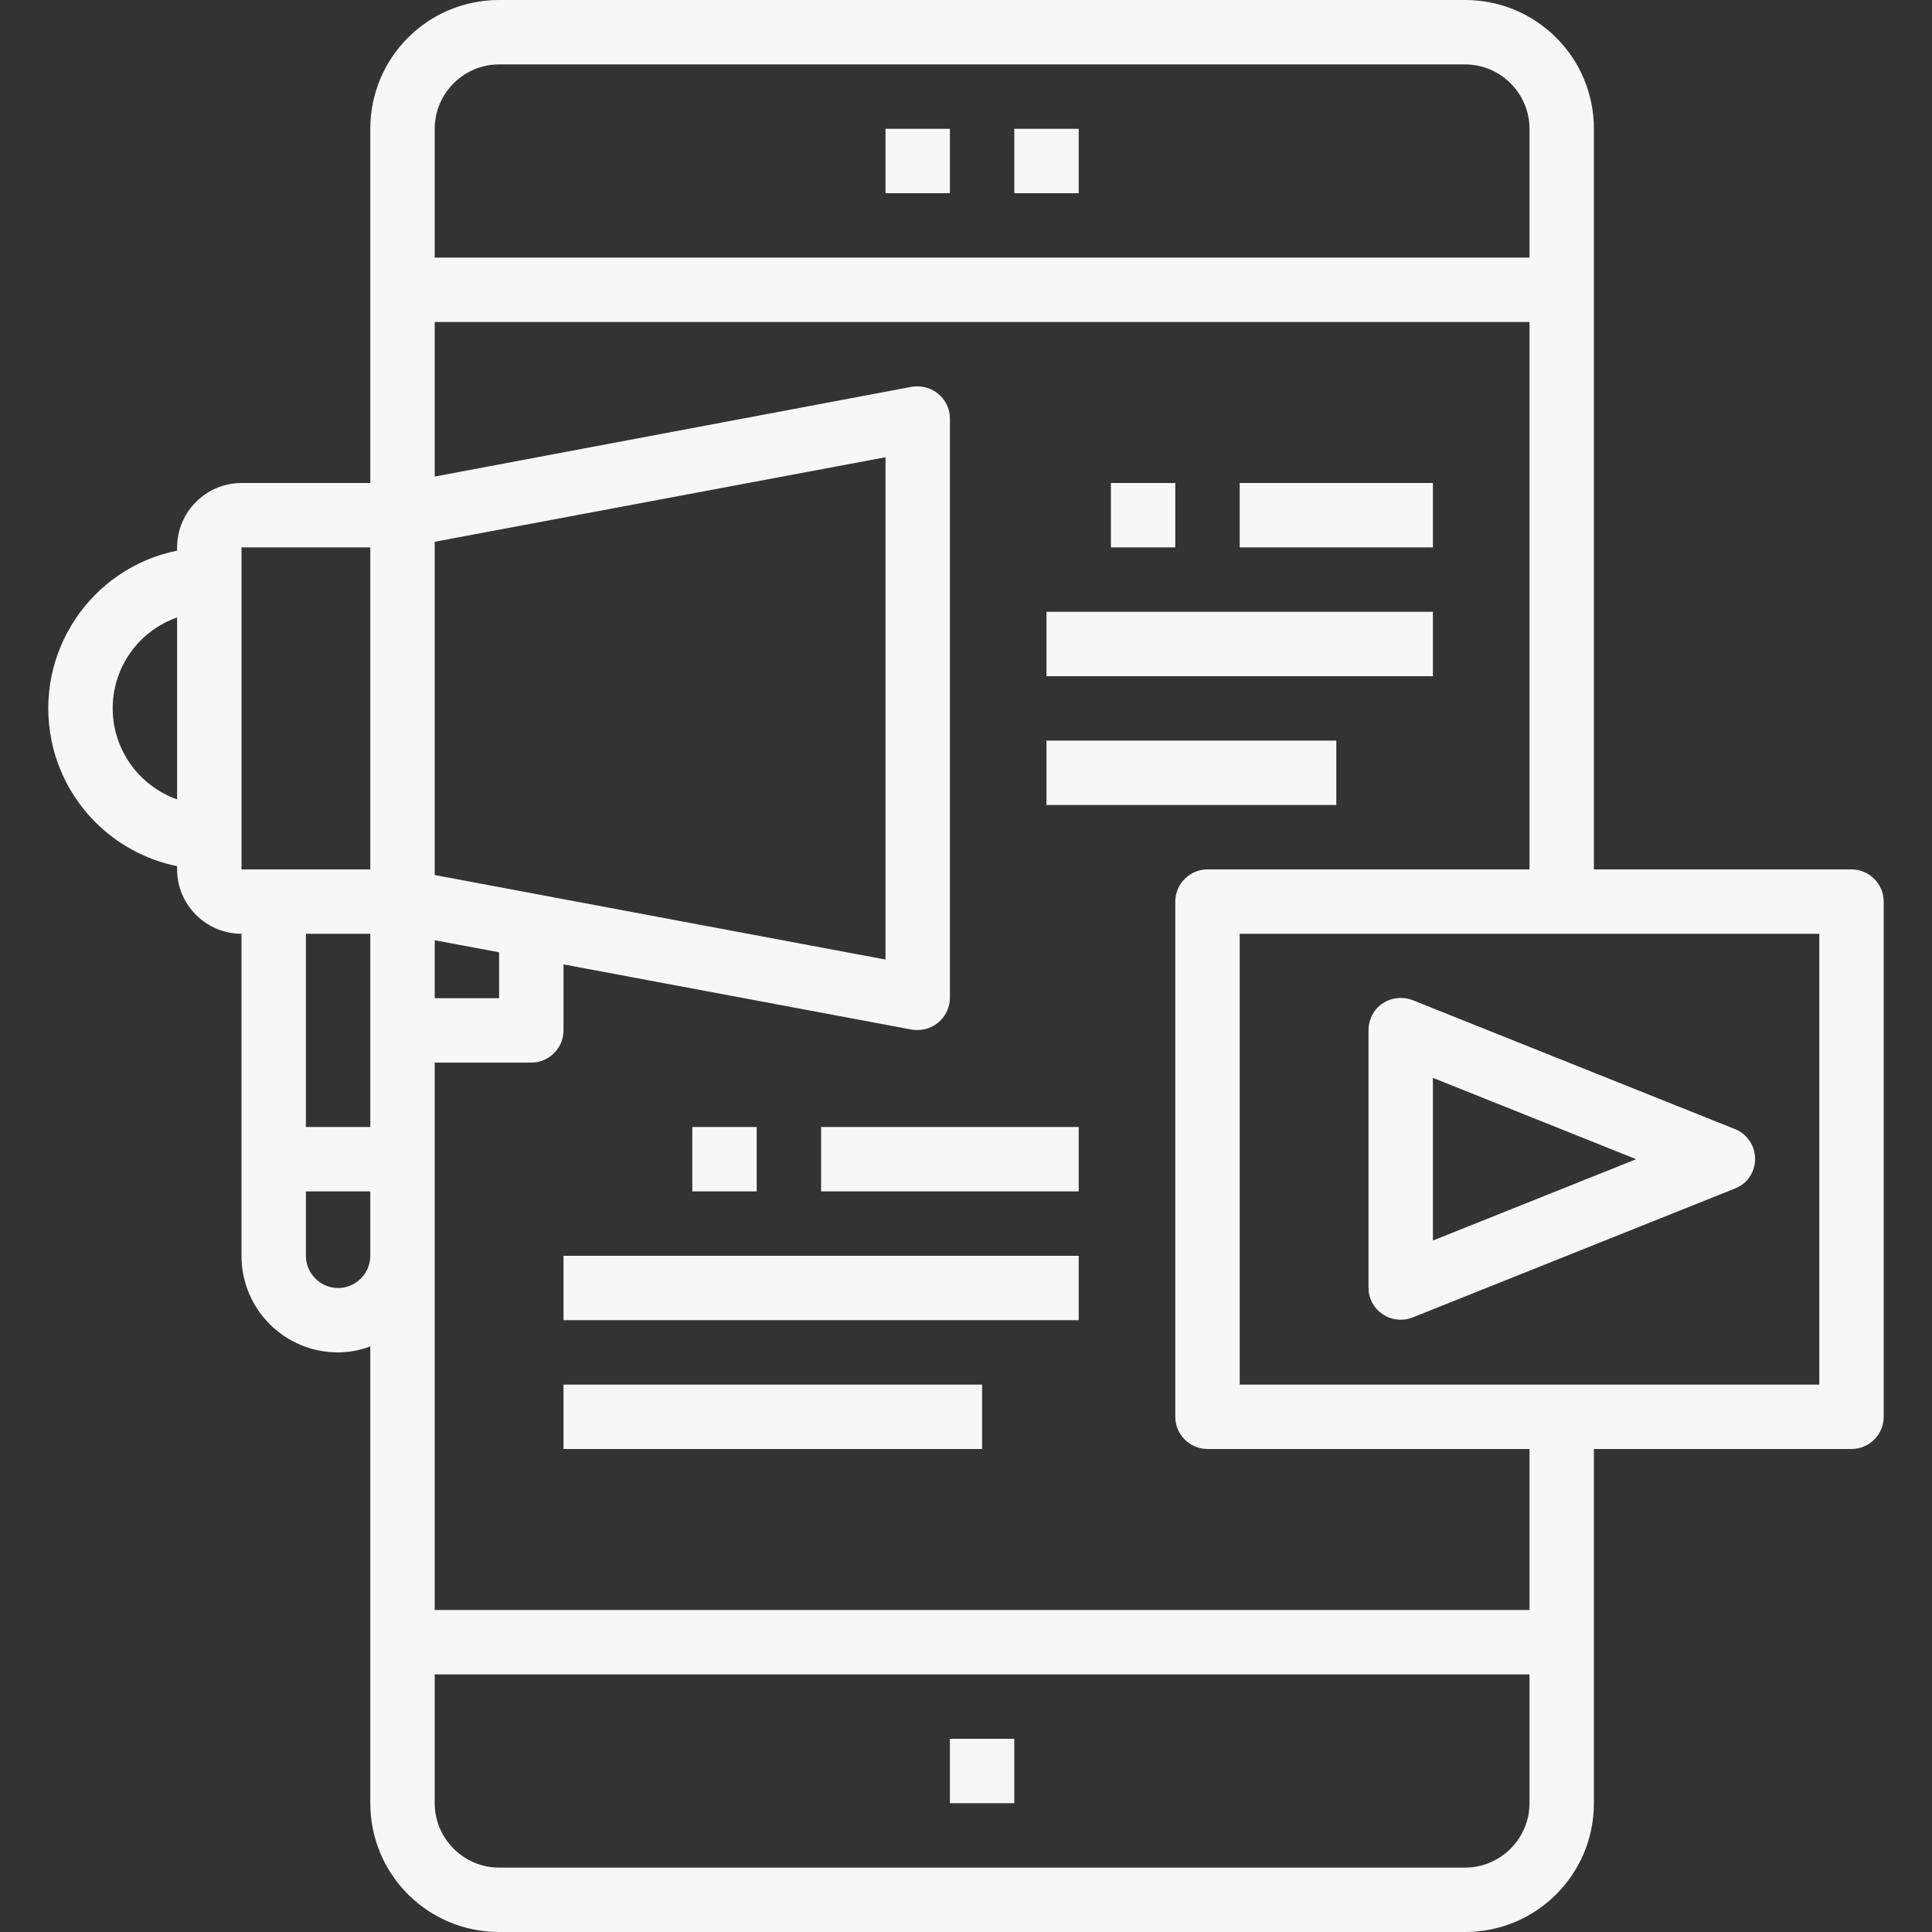 <?xml version="1.0" encoding="utf-8"?>
<!-- Generator: Adobe Illustrator 26.5.0, SVG Export Plug-In . SVG Version: 6.00 Build 0)  -->
<svg version="1.1" data-id="Capa_1" xmlns="http://www.w3.org/2000/svg" xmlns:xlink="http://www.w3.org/1999/xlink" x="0px" y="0px"
	 viewBox="0 0 480 480" style="enable-background:new 0 0 480 480;" xml:space="preserve">
<rect x="0" y="0" width="480" height="480" fill="#333333" stroke="none"/>
<style type="text/css">
	.st0{fill:#F7F7F7;}
</style>
<g>
	<g>
		<rect x="220" y="32" class="st0" width="16" height="16"/>
	</g>
</g>
<g>
	<g>
		<rect x="252" y="32" class="st0" width="16" height="16"/>
	</g>
</g>
<g>
	<g>
		<rect x="276" y="120" class="st0" width="16" height="16"/>
	</g>
</g>
<g>
	<g>
		<rect x="172" y="280" class="st0" width="16" height="16"/>
	</g>
</g>
<g>
	<g>
		<rect x="236" y="432" class="st0" width="16" height="16"/>
	</g>
</g>
<g>
	<g>
		<path class="st0" d="M460,216h-64V32c0-17.7-14.3-32-32-32H124c-17.7,0-32,14.3-32,32v88H60c-8.8,0-16,7.2-16,16v0.8
			c-21.6,4.4-35.6,25.5-31.2,47.2c3.2,15.7,15.5,28,31.2,31.2v0.8c0,8.8,7.2,16,16,16v80c0,13.3,10.7,24,24,24c2.7,0,5.4-0.5,8-1.5
			V448c0,17.7,14.3,32,32,32h240c17.7,0,32-14.3,32-32v-88h64c4.4,0,8-3.6,8-8V224C468,219.6,464.4,216,460,216z M44,198.6
			c-9.6-3.4-16-12.5-16-22.6c0-10.2,6.4-19.2,16-22.6V198.6z M92,312c0,4.4-3.6,8-8,8s-8-3.6-8-8v-16h16V312z M92,280H76v-48h16V280
			z M92,216H60v-80h32V216z M108,32c0-8.8,7.2-16,16-16h240c8.8,0,16,7.2,16,16v32H108V32L108,32z M108,134.6l112-21v124.8l-112-21
			V134.6z M108,233.6l16,3V248h-16V233.6z M380,448c0,8.8-7.2,16-16,16H124c-8.8,0-16-7.2-16-16v-32h272V448z M380,400H108V264h24
			c4.4,0,8-3.6,8-8v-16.4l86.5,16.2c0.5,0.1,1,0.1,1.5,0.1c4.4,0,8-3.6,8-8V104c0-4.4-3.6-8-8-8c-0.5,0-1,0-1.5,0.1L108,118.4V80
			h272v136h-80c-4.4,0-8,3.6-8,8v128c0,4.4,3.6,8,8,8h80V400z M452,344H308V232h144V344z"/>
	</g>
</g>
<g>
	<g>
		<path class="st0" d="M435.5,285c-0.8-2-2.4-3.7-4.5-4.5l-80-32c-4.1-1.6-8.8,0.3-10.4,4.4c-0.4,1-0.6,2-0.6,3v64
			c0,2.7,1.3,5.1,3.5,6.6s5,1.8,7.5,0.8l80-32C435.1,293.8,437.1,289.1,435.5,285z M356,308.2v-40.4l50.5,20.2L356,308.2z"/>
	</g>
</g>
<g>
	<g>
		<rect x="140" y="312" class="st0" width="128" height="16"/>
	</g>
</g>
<g>
	<g>
		<rect x="140" y="344" class="st0" width="104" height="16"/>
	</g>
</g>
<g>
	<g>
		<rect x="204" y="280" class="st0" width="64" height="16"/>
	</g>
</g>
<g>
	<g>
		<rect x="260" y="152" class="st0" width="96" height="16"/>
	</g>
</g>
<g>
	<g>
		<rect x="260" y="184" class="st0" width="72" height="16"/>
	</g>
</g>
<g>
	<g>
		<rect x="308" y="120" class="st0" width="48" height="16"/>
	</g>
</g>
</svg>
